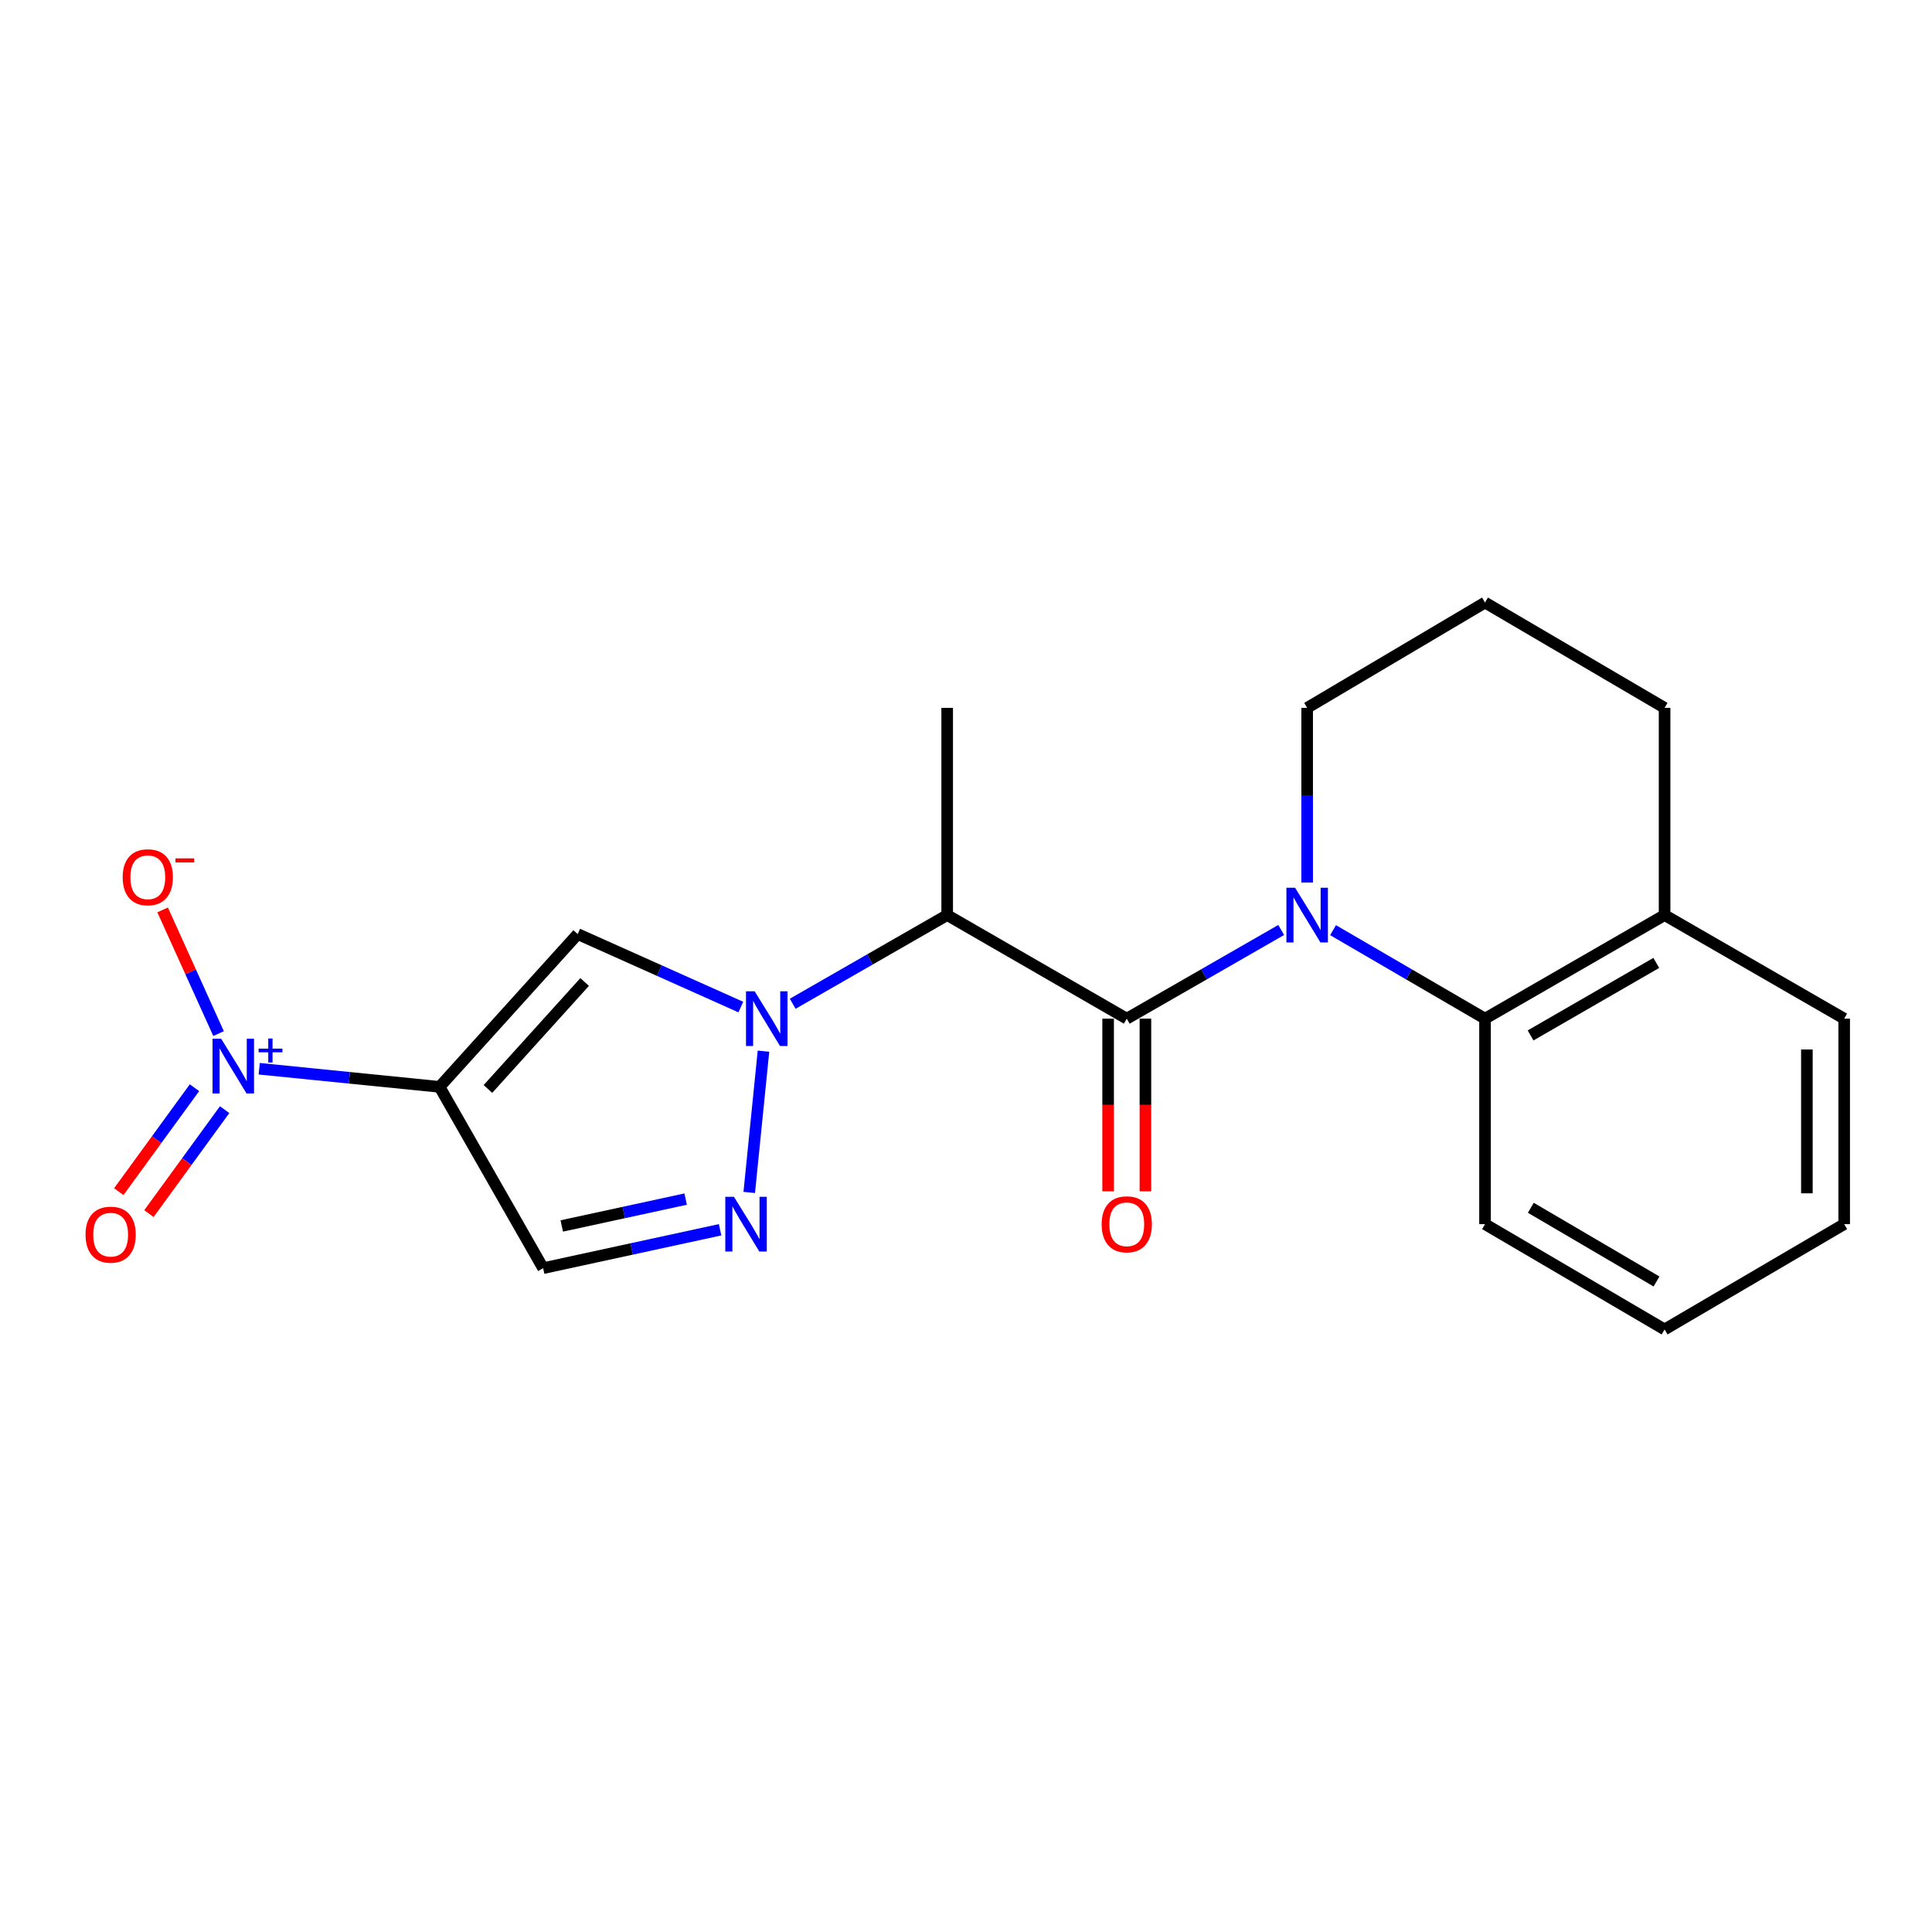 <?xml version='1.0' encoding='iso-8859-1'?>
<svg version='1.1' baseProfile='full'
              xmlns='http://www.w3.org/2000/svg'
                      xmlns:rdkit='http://www.rdkit.org/xml'
                      xmlns:xlink='http://www.w3.org/1999/xlink'
                  xml:space='preserve'
width='1000px' height='1000px' viewBox='0 0 1000 1000'>
<!-- END OF HEADER -->
<rect style='opacity:1.0;fill:#FFFFFF;stroke:none' width='1000' height='1000' x='0' y='0'> </rect>
<path class='bond-4' d='M 383.452,521.254 L 341.236,502.365' style='fill:none;fill-rule:evenodd;stroke:#0000FF;stroke-width:6px;stroke-linecap:butt;stroke-linejoin:miter;stroke-opacity:1' />
<path class='bond-4' d='M 341.236,502.365 L 299.02,483.475' style='fill:none;fill-rule:evenodd;stroke:#000000;stroke-width:6px;stroke-linecap:butt;stroke-linejoin:miter;stroke-opacity:1' />
<path class='bond-5' d='M 410.304,519.547 L 450.283,496.595' style='fill:none;fill-rule:evenodd;stroke:#0000FF;stroke-width:6px;stroke-linecap:butt;stroke-linejoin:miter;stroke-opacity:1' />
<path class='bond-5' d='M 450.283,496.595 L 490.263,473.642' style='fill:none;fill-rule:evenodd;stroke:#000000;stroke-width:6px;stroke-linecap:butt;stroke-linejoin:miter;stroke-opacity:1' />
<path class='bond-6' d='M 395.175,544.091 L 387.803,617.205' style='fill:none;fill-rule:evenodd;stroke:#0000FF;stroke-width:6px;stroke-linecap:butt;stroke-linejoin:miter;stroke-opacity:1' />
<path class='bond-0' d='M 227.516,562.561 L 299.02,483.475' style='fill:none;fill-rule:evenodd;stroke:#000000;stroke-width:6px;stroke-linecap:butt;stroke-linejoin:miter;stroke-opacity:1' />
<path class='bond-0' d='M 252.56,563.643 L 302.613,508.283' style='fill:none;fill-rule:evenodd;stroke:#000000;stroke-width:6px;stroke-linecap:butt;stroke-linejoin:miter;stroke-opacity:1' />
<path class='bond-3' d='M 227.516,562.561 L 180.841,557.868' style='fill:none;fill-rule:evenodd;stroke:#000000;stroke-width:6px;stroke-linecap:butt;stroke-linejoin:miter;stroke-opacity:1' />
<path class='bond-3' d='M 180.841,557.868 L 134.166,553.176' style='fill:none;fill-rule:evenodd;stroke:#0000FF;stroke-width:6px;stroke-linecap:butt;stroke-linejoin:miter;stroke-opacity:1' />
<path class='bond-21' d='M 227.516,562.561 L 281.123,656.402' style='fill:none;fill-rule:evenodd;stroke:#000000;stroke-width:6px;stroke-linecap:butt;stroke-linejoin:miter;stroke-opacity:1' />
<path class='bond-1' d='M 663.151,481.355 L 623.182,504.307' style='fill:none;fill-rule:evenodd;stroke:#0000FF;stroke-width:6px;stroke-linecap:butt;stroke-linejoin:miter;stroke-opacity:1' />
<path class='bond-1' d='M 623.182,504.307 L 583.214,527.259' style='fill:none;fill-rule:evenodd;stroke:#000000;stroke-width:6px;stroke-linecap:butt;stroke-linejoin:miter;stroke-opacity:1' />
<path class='bond-8' d='M 689.986,481.448 L 729.315,504.354' style='fill:none;fill-rule:evenodd;stroke:#0000FF;stroke-width:6px;stroke-linecap:butt;stroke-linejoin:miter;stroke-opacity:1' />
<path class='bond-8' d='M 729.315,504.354 L 768.644,527.259' style='fill:none;fill-rule:evenodd;stroke:#000000;stroke-width:6px;stroke-linecap:butt;stroke-linejoin:miter;stroke-opacity:1' />
<path class='bond-13' d='M 676.583,456.8 L 676.583,411.593' style='fill:none;fill-rule:evenodd;stroke:#0000FF;stroke-width:6px;stroke-linecap:butt;stroke-linejoin:miter;stroke-opacity:1' />
<path class='bond-13' d='M 676.583,411.593 L 676.583,366.386' style='fill:none;fill-rule:evenodd;stroke:#000000;stroke-width:6px;stroke-linecap:butt;stroke-linejoin:miter;stroke-opacity:1' />
<path class='bond-2' d='M 583.214,527.259 L 490.263,473.642' style='fill:none;fill-rule:evenodd;stroke:#000000;stroke-width:6px;stroke-linecap:butt;stroke-linejoin:miter;stroke-opacity:1' />
<path class='bond-11' d='M 573.562,527.259 L 573.562,571.947' style='fill:none;fill-rule:evenodd;stroke:#000000;stroke-width:6px;stroke-linecap:butt;stroke-linejoin:miter;stroke-opacity:1' />
<path class='bond-11' d='M 573.562,571.947 L 573.562,616.635' style='fill:none;fill-rule:evenodd;stroke:#FF0000;stroke-width:6px;stroke-linecap:butt;stroke-linejoin:miter;stroke-opacity:1' />
<path class='bond-11' d='M 592.865,527.259 L 592.865,571.947' style='fill:none;fill-rule:evenodd;stroke:#000000;stroke-width:6px;stroke-linecap:butt;stroke-linejoin:miter;stroke-opacity:1' />
<path class='bond-11' d='M 592.865,571.947 L 592.865,616.635' style='fill:none;fill-rule:evenodd;stroke:#FF0000;stroke-width:6px;stroke-linecap:butt;stroke-linejoin:miter;stroke-opacity:1' />
<path class='bond-9' d='M 113.126,534.982 L 98.652,502.975' style='fill:none;fill-rule:evenodd;stroke:#0000FF;stroke-width:6px;stroke-linecap:butt;stroke-linejoin:miter;stroke-opacity:1' />
<path class='bond-9' d='M 98.652,502.975 L 84.178,470.968' style='fill:none;fill-rule:evenodd;stroke:#FF0000;stroke-width:6px;stroke-linecap:butt;stroke-linejoin:miter;stroke-opacity:1' />
<path class='bond-10' d='M 100.666,563 L 81.074,589.9' style='fill:none;fill-rule:evenodd;stroke:#0000FF;stroke-width:6px;stroke-linecap:butt;stroke-linejoin:miter;stroke-opacity:1' />
<path class='bond-10' d='M 81.074,589.9 L 61.482,616.8' style='fill:none;fill-rule:evenodd;stroke:#FF0000;stroke-width:6px;stroke-linecap:butt;stroke-linejoin:miter;stroke-opacity:1' />
<path class='bond-10' d='M 116.268,574.364 L 96.677,601.264' style='fill:none;fill-rule:evenodd;stroke:#0000FF;stroke-width:6px;stroke-linecap:butt;stroke-linejoin:miter;stroke-opacity:1' />
<path class='bond-10' d='M 96.677,601.264 L 77.085,628.164' style='fill:none;fill-rule:evenodd;stroke:#FF0000;stroke-width:6px;stroke-linecap:butt;stroke-linejoin:miter;stroke-opacity:1' />
<path class='bond-14' d='M 490.263,473.642 L 490.263,366.386' style='fill:none;fill-rule:evenodd;stroke:#000000;stroke-width:6px;stroke-linecap:butt;stroke-linejoin:miter;stroke-opacity:1' />
<path class='bond-7' d='M 372.722,636.527 L 326.922,646.465' style='fill:none;fill-rule:evenodd;stroke:#0000FF;stroke-width:6px;stroke-linecap:butt;stroke-linejoin:miter;stroke-opacity:1' />
<path class='bond-7' d='M 326.922,646.465 L 281.123,656.402' style='fill:none;fill-rule:evenodd;stroke:#000000;stroke-width:6px;stroke-linecap:butt;stroke-linejoin:miter;stroke-opacity:1' />
<path class='bond-7' d='M 354.889,620.645 L 322.83,627.601' style='fill:none;fill-rule:evenodd;stroke:#0000FF;stroke-width:6px;stroke-linecap:butt;stroke-linejoin:miter;stroke-opacity:1' />
<path class='bond-7' d='M 322.83,627.601 L 290.77,634.557' style='fill:none;fill-rule:evenodd;stroke:#000000;stroke-width:6px;stroke-linecap:butt;stroke-linejoin:miter;stroke-opacity:1' />
<path class='bond-12' d='M 768.644,527.259 L 861.584,473.642' style='fill:none;fill-rule:evenodd;stroke:#000000;stroke-width:6px;stroke-linecap:butt;stroke-linejoin:miter;stroke-opacity:1' />
<path class='bond-12' d='M 792.23,535.936 L 857.288,498.404' style='fill:none;fill-rule:evenodd;stroke:#000000;stroke-width:6px;stroke-linecap:butt;stroke-linejoin:miter;stroke-opacity:1' />
<path class='bond-15' d='M 768.644,527.259 L 768.644,633.614' style='fill:none;fill-rule:evenodd;stroke:#000000;stroke-width:6px;stroke-linecap:butt;stroke-linejoin:miter;stroke-opacity:1' />
<path class='bond-18' d='M 861.584,473.642 L 954.545,527.259' style='fill:none;fill-rule:evenodd;stroke:#000000;stroke-width:6px;stroke-linecap:butt;stroke-linejoin:miter;stroke-opacity:1' />
<path class='bond-22' d='M 861.584,473.642 L 861.584,366.386' style='fill:none;fill-rule:evenodd;stroke:#000000;stroke-width:6px;stroke-linecap:butt;stroke-linejoin:miter;stroke-opacity:1' />
<path class='bond-16' d='M 676.583,366.386 L 768.644,311.878' style='fill:none;fill-rule:evenodd;stroke:#000000;stroke-width:6px;stroke-linecap:butt;stroke-linejoin:miter;stroke-opacity:1' />
<path class='bond-19' d='M 768.644,633.614 L 861.584,688.122' style='fill:none;fill-rule:evenodd;stroke:#000000;stroke-width:6px;stroke-linecap:butt;stroke-linejoin:miter;stroke-opacity:1' />
<path class='bond-19' d='M 792.349,625.14 L 857.408,663.296' style='fill:none;fill-rule:evenodd;stroke:#000000;stroke-width:6px;stroke-linecap:butt;stroke-linejoin:miter;stroke-opacity:1' />
<path class='bond-17' d='M 768.644,311.878 L 861.584,366.386' style='fill:none;fill-rule:evenodd;stroke:#000000;stroke-width:6px;stroke-linecap:butt;stroke-linejoin:miter;stroke-opacity:1' />
<path class='bond-23' d='M 954.545,527.259 L 954.545,633.614' style='fill:none;fill-rule:evenodd;stroke:#000000;stroke-width:6px;stroke-linecap:butt;stroke-linejoin:miter;stroke-opacity:1' />
<path class='bond-23' d='M 935.243,543.212 L 935.243,617.661' style='fill:none;fill-rule:evenodd;stroke:#000000;stroke-width:6px;stroke-linecap:butt;stroke-linejoin:miter;stroke-opacity:1' />
<path class='bond-20' d='M 861.584,688.122 L 954.545,633.614' style='fill:none;fill-rule:evenodd;stroke:#000000;stroke-width:6px;stroke-linecap:butt;stroke-linejoin:miter;stroke-opacity:1' />
<path  class='atom-0' d='M 390.612 513.099
L 399.892 528.099
Q 400.812 529.579, 402.292 532.259
Q 403.772 534.939, 403.852 535.099
L 403.852 513.099
L 407.612 513.099
L 407.612 541.419
L 403.732 541.419
L 393.772 525.019
Q 392.612 523.099, 391.372 520.899
Q 390.172 518.699, 389.812 518.019
L 389.812 541.419
L 386.132 541.419
L 386.132 513.099
L 390.612 513.099
' fill='#0000FF'/>
<path  class='atom-2' d='M 670.323 459.482
L 679.603 474.482
Q 680.523 475.962, 682.003 478.642
Q 683.483 481.322, 683.563 481.482
L 683.563 459.482
L 687.323 459.482
L 687.323 487.802
L 683.443 487.802
L 673.483 471.402
Q 672.323 469.482, 671.083 467.282
Q 669.883 465.082, 669.523 464.402
L 669.523 487.802
L 665.843 487.802
L 665.843 459.482
L 670.323 459.482
' fill='#0000FF'/>
<path  class='atom-4' d='M 114.483 537.666
L 123.763 552.666
Q 124.683 554.146, 126.163 556.826
Q 127.643 559.506, 127.723 559.666
L 127.723 537.666
L 131.483 537.666
L 131.483 565.986
L 127.603 565.986
L 117.643 549.586
Q 116.483 547.666, 115.243 545.466
Q 114.043 543.266, 113.683 542.586
L 113.683 565.986
L 110.003 565.986
L 110.003 537.666
L 114.483 537.666
' fill='#0000FF'/>
<path  class='atom-4' d='M 133.859 542.771
L 138.849 542.771
L 138.849 537.518
L 141.066 537.518
L 141.066 542.771
L 146.188 542.771
L 146.188 544.672
L 141.066 544.672
L 141.066 549.952
L 138.849 549.952
L 138.849 544.672
L 133.859 544.672
L 133.859 542.771
' fill='#0000FF'/>
<path  class='atom-7' d='M 379.889 619.454
L 389.169 634.454
Q 390.089 635.934, 391.569 638.614
Q 393.049 641.294, 393.129 641.454
L 393.129 619.454
L 396.889 619.454
L 396.889 647.774
L 393.009 647.774
L 383.049 631.374
Q 381.889 629.454, 380.649 627.254
Q 379.449 625.054, 379.089 624.374
L 379.089 647.774
L 375.409 647.774
L 375.409 619.454
L 379.889 619.454
' fill='#0000FF'/>
<path  class='atom-10' d='M 63.498 454.066
Q 63.498 447.266, 66.858 443.466
Q 70.218 439.666, 76.498 439.666
Q 82.778 439.666, 86.138 443.466
Q 89.498 447.266, 89.498 454.066
Q 89.498 460.946, 86.098 464.866
Q 82.698 468.746, 76.498 468.746
Q 70.258 468.746, 66.858 464.866
Q 63.498 460.986, 63.498 454.066
M 76.498 465.546
Q 80.818 465.546, 83.138 462.666
Q 85.498 459.746, 85.498 454.066
Q 85.498 448.506, 83.138 445.706
Q 80.818 442.866, 76.498 442.866
Q 72.178 442.866, 69.818 445.666
Q 67.498 448.466, 67.498 454.066
Q 67.498 459.786, 69.818 462.666
Q 72.178 465.546, 76.498 465.546
' fill='#FF0000'/>
<path  class='atom-10' d='M 90.818 444.288
L 100.507 444.288
L 100.507 446.4
L 90.818 446.4
L 90.818 444.288
' fill='#FF0000'/>
<path  class='atom-11' d='M 44.271 639.056
Q 44.271 632.256, 47.631 628.456
Q 50.991 624.656, 57.271 624.656
Q 63.551 624.656, 66.911 628.456
Q 70.271 632.256, 70.271 639.056
Q 70.271 645.936, 66.871 649.856
Q 63.471 653.736, 57.271 653.736
Q 51.031 653.736, 47.631 649.856
Q 44.271 645.976, 44.271 639.056
M 57.271 650.536
Q 61.591 650.536, 63.911 647.656
Q 66.271 644.736, 66.271 639.056
Q 66.271 633.496, 63.911 630.696
Q 61.591 627.856, 57.271 627.856
Q 52.951 627.856, 50.591 630.656
Q 48.271 633.456, 48.271 639.056
Q 48.271 644.776, 50.591 647.656
Q 52.951 650.536, 57.271 650.536
' fill='#FF0000'/>
<path  class='atom-12' d='M 570.214 633.694
Q 570.214 626.894, 573.574 623.094
Q 576.934 619.294, 583.214 619.294
Q 589.494 619.294, 592.854 623.094
Q 596.214 626.894, 596.214 633.694
Q 596.214 640.574, 592.814 644.494
Q 589.414 648.374, 583.214 648.374
Q 576.974 648.374, 573.574 644.494
Q 570.214 640.614, 570.214 633.694
M 583.214 645.174
Q 587.534 645.174, 589.854 642.294
Q 592.214 639.374, 592.214 633.694
Q 592.214 628.134, 589.854 625.334
Q 587.534 622.494, 583.214 622.494
Q 578.894 622.494, 576.534 625.294
Q 574.214 628.094, 574.214 633.694
Q 574.214 639.414, 576.534 642.294
Q 578.894 645.174, 583.214 645.174
' fill='#FF0000'/>
</svg>
